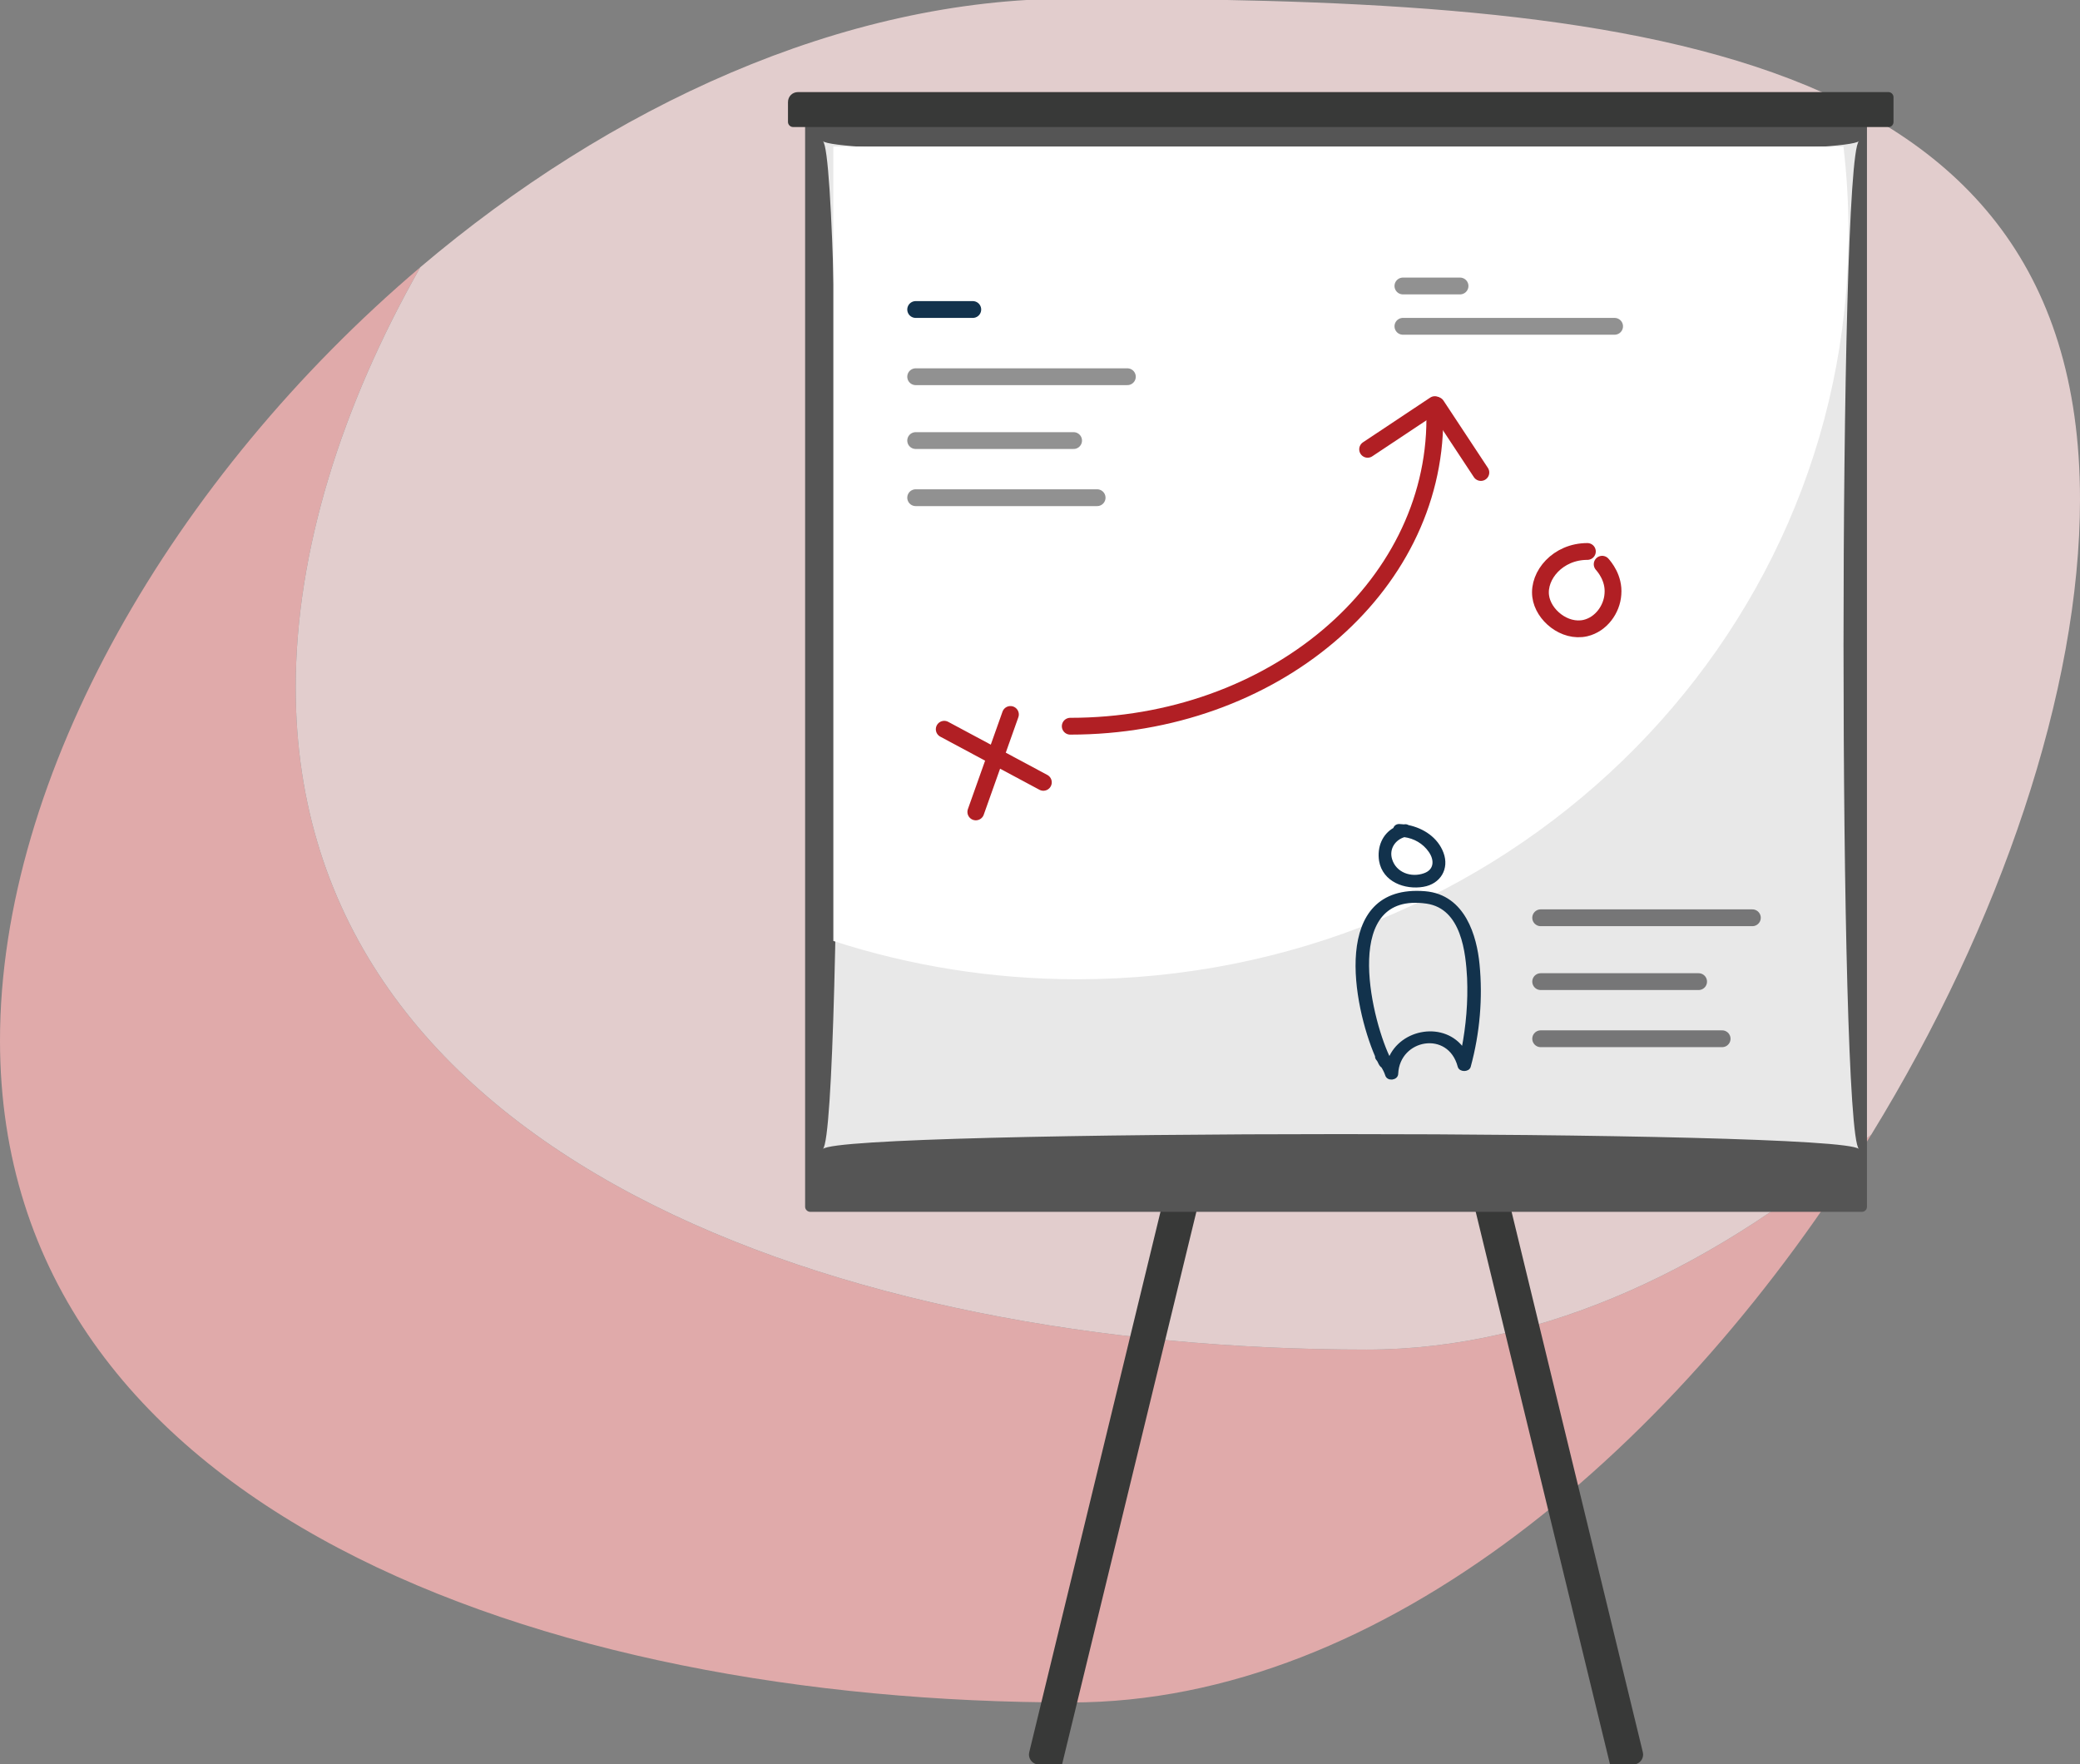 <?xml version="1.0" encoding="utf-8"?>
<!-- Generator: Adobe Illustrator 19.1.0, SVG Export Plug-In . SVG Version: 6.00 Build 0)  -->
<svg version="1.1" id="Layer_1" xmlns="http://www.w3.org/2000/svg" xmlns:xlink="http://www.w3.org/1999/xlink" x="0px" y="0px"
	 viewBox="0 0 619 525" style="enable-background:new 0 0 619 525;" xml:space="preserve">
<rect x="0" y="0" width="619" height="525" fill="#808080" stroke="none"/>
<style type="text/css">
	.st0{fill:#E0AAAA;}
	.st1{fill:#E2CDCD;}
	.st2{fill:#383938;}
	.st3{fill:#555555;}
	.st4{fill:#E8E8E8;}
	.st5{fill:#FFFFFF;}
	.st6{fill:none;stroke:#B11F24;stroke-width:5;stroke-linecap:round;stroke-miterlimit:10;}
	.st7{fill:none;stroke:#919191;stroke-width:5;stroke-linecap:round;stroke-miterlimit:10;}
	.st8{fill:none;stroke:#767677;stroke-width:5;stroke-linecap:round;stroke-miterlimit:10;}
	.st9{fill:none;stroke:#12324C;stroke-width:5;stroke-linecap:round;stroke-miterlimit:10;}
	.st10{fill:#12324C;stroke:#12324C;stroke-linecap:square;stroke-miterlimit:10;}
</style>
<g>
	<path class="st0" d="M88,204.6c0-40.8,13.8-84.1,37.1-125.1C51.8,141.7,0,230.5,0,309.6c0,140,162,197,318.7,197
		c93.2,0,181.7-77.1,238.2-169c-45.1,38.8-96.9,64-150.2,64C250,401.6,88,344.6,88,204.6z"/>
	<path class="st1" d="M318.7-0.4c-68.1,0-137.2,32.1-193.6,79.9C101.8,120.5,88,163.8,88,204.6c0,140,162,197,318.7,197
		c53.3,0,105.1-25.2,150.2-64c38.5-62.7,62.1-132.3,62.1-189C619,8.6,475.4-0.4,318.7-0.4z"/>
</g>
<g>
	<g>
		<path class="st2" d="M393,208.5l-77,316.8c-0.2,0.8-1,1.3-1.8,1.1l-5.7-1.4c-1.6-0.4-2.6-2-2.2-3.6L382.9,206
			c0.2-0.8,1-1.3,1.8-1.1l7.2,1.8C392.7,206.9,393.2,207.7,393,208.5z"/>
	</g>
	<g>
		<path class="st2" d="M402.2,208.5l77,316.8c0.2,0.8,1,1.3,1.8,1.1l5.7-1.4c1.6-0.4,2.6-2,2.2-3.6L412.3,206
			c-0.2-0.8-1-1.3-1.8-1.1l-7.2,1.8C402.5,206.9,402,207.7,402.2,208.5z"/>
	</g>
</g>
<g>
	<path class="st3" d="M554.1,360.6h-313c-0.8,0-1.5-0.7-1.5-1.5V36.6c0-1.7,1.3-3,3-3h311.5c0.8,0,1.5,0.7,1.5,1.5v324
		C555.6,360,554.9,360.6,554.1,360.6z"/>
</g>
<g>
	<path class="st4" d="M553.2,341.9c-6-5.9-302.3-5.9-308.3,0c6-5.9,6-294,0-299.9c6,5.9,302.3,5.9,308.3,0
		C547.1,47.9,547.1,336,553.2,341.9z"/>
</g>
<path class="st5" d="M550.1,69.3c0-8.7-0.5-17.3-1.5-25.7H248V280c22.8,7.4,47.3,11.4,72.6,11.4C447.4,291.3,550.1,192,550.1,69.3z"
	/>
<g>
	<path class="st2" d="M562,37.8H236c-0.8,0-1.5-0.7-1.5-1.5v-5.9c0-1.7,1.3-3,3-3H562c0.8,0,1.5,0.7,1.5,1.5v7.4
		C563.5,37.2,562.8,37.8,562,37.8z"/>
</g>
<line class="st6" x1="281" y1="217" x2="310.5" y2="232.8"/>
<line class="st6" x1="300.7" y1="212.6" x2="290.4" y2="241.6"/>
<path class="st6" d="M318.5,216.1c60,0,108.5-40.9,108.5-91.5"/>
<path class="st6" d="M472.4,164.1c-8.8,0-14.7,7.1-13.9,13.3c0.7,5.6,7.1,10.9,13.3,9.5c4.7-1.1,7.9-5.6,8.2-10.1
	c0.4-4.8-2.6-8.2-3.2-8.9"/>
<line class="st7" x1="272.5" y1="112.1" x2="335.5" y2="112.1"/>
<line class="st7" x1="272.5" y1="131.1" x2="319.5" y2="131.1"/>
<line class="st7" x1="272.5" y1="148.1" x2="326.5" y2="148.1"/>
<line class="st8" x1="458.5" y1="273.1" x2="521.5" y2="273.1"/>
<line class="st8" x1="458.5" y1="292.1" x2="505.5" y2="292.1"/>
<line class="st8" x1="458.5" y1="309.1" x2="512.5" y2="309.1"/>
<line class="st7" x1="417.5" y1="97.1" x2="480.5" y2="97.1"/>
<line class="st7" x1="417.5" y1="85.1" x2="434.5" y2="85.1"/>
<line class="st6" x1="427" y1="120.4" x2="407" y2="133.7"/>
<line class="st6" x1="427.5" y1="120.6" x2="440.7" y2="140.6"/>
<line class="st9" x1="272.5" y1="92.1" x2="289.5" y2="92.1"/>
<path class="st10" d="M439.8,286.9c-0.8-8.1-4.1-20.2-15.7-21.2c-27.7-2.3-20.9,33.5-14.4,48.5c0,0.3,0,0.5,0.2,0.8
	c0.2,0.2,0.3,0.4,0.5,0.7c0.2,0.4,0.3,0.7,0.5,1c0.2,0.3,0.4,0.5,0.6,0.6c0.5,0.8,0.9,1.6,1.2,2.5c0.4,1.5,2.9,1.1,2.9-0.3
	c0.5-10.9,15.7-13.6,18.7-2.2c0.3,1.2,2.6,1.2,2.9,0C439.9,307.4,440.8,296.9,439.8,286.9z M413.6,315.2c-0.2-0.3-0.4-0.5-0.6-0.8
	c-5.7-12.2-14.3-49.7,11.6-46c10.9,1.6,12.1,15.3,12.5,22.6c0.3,7.1-0.3,14.3-1.7,21.4C429.9,304.4,417.1,306.5,413.6,315.2z"/>
<path class="st10" d="M423.5,263.4c4.8-0.8,7.3-5,5.6-9.5c-1.6-4.3-5.7-7-10.1-7.9c-0.3-0.2-0.7-0.3-1.1-0.2c-0.1,0-0.1,0-0.2,0
	c-0.4,0-0.9-0.1-1.3-0.1c-0.7,0-1.2,0.4-1.3,1c-3.3,1.8-4.8,5.5-4.2,9.4C411.9,262,418.2,264.3,423.5,263.4z M417.9,248.6
	c3.1,0.4,5.9,2,7.7,4.6c1.9,2.7,1.7,5.9-1.6,7.1c-4.1,1.5-8.9-0.2-10.2-4.5C412.8,252.5,414.8,249.5,417.9,248.6z"/>
</svg>
